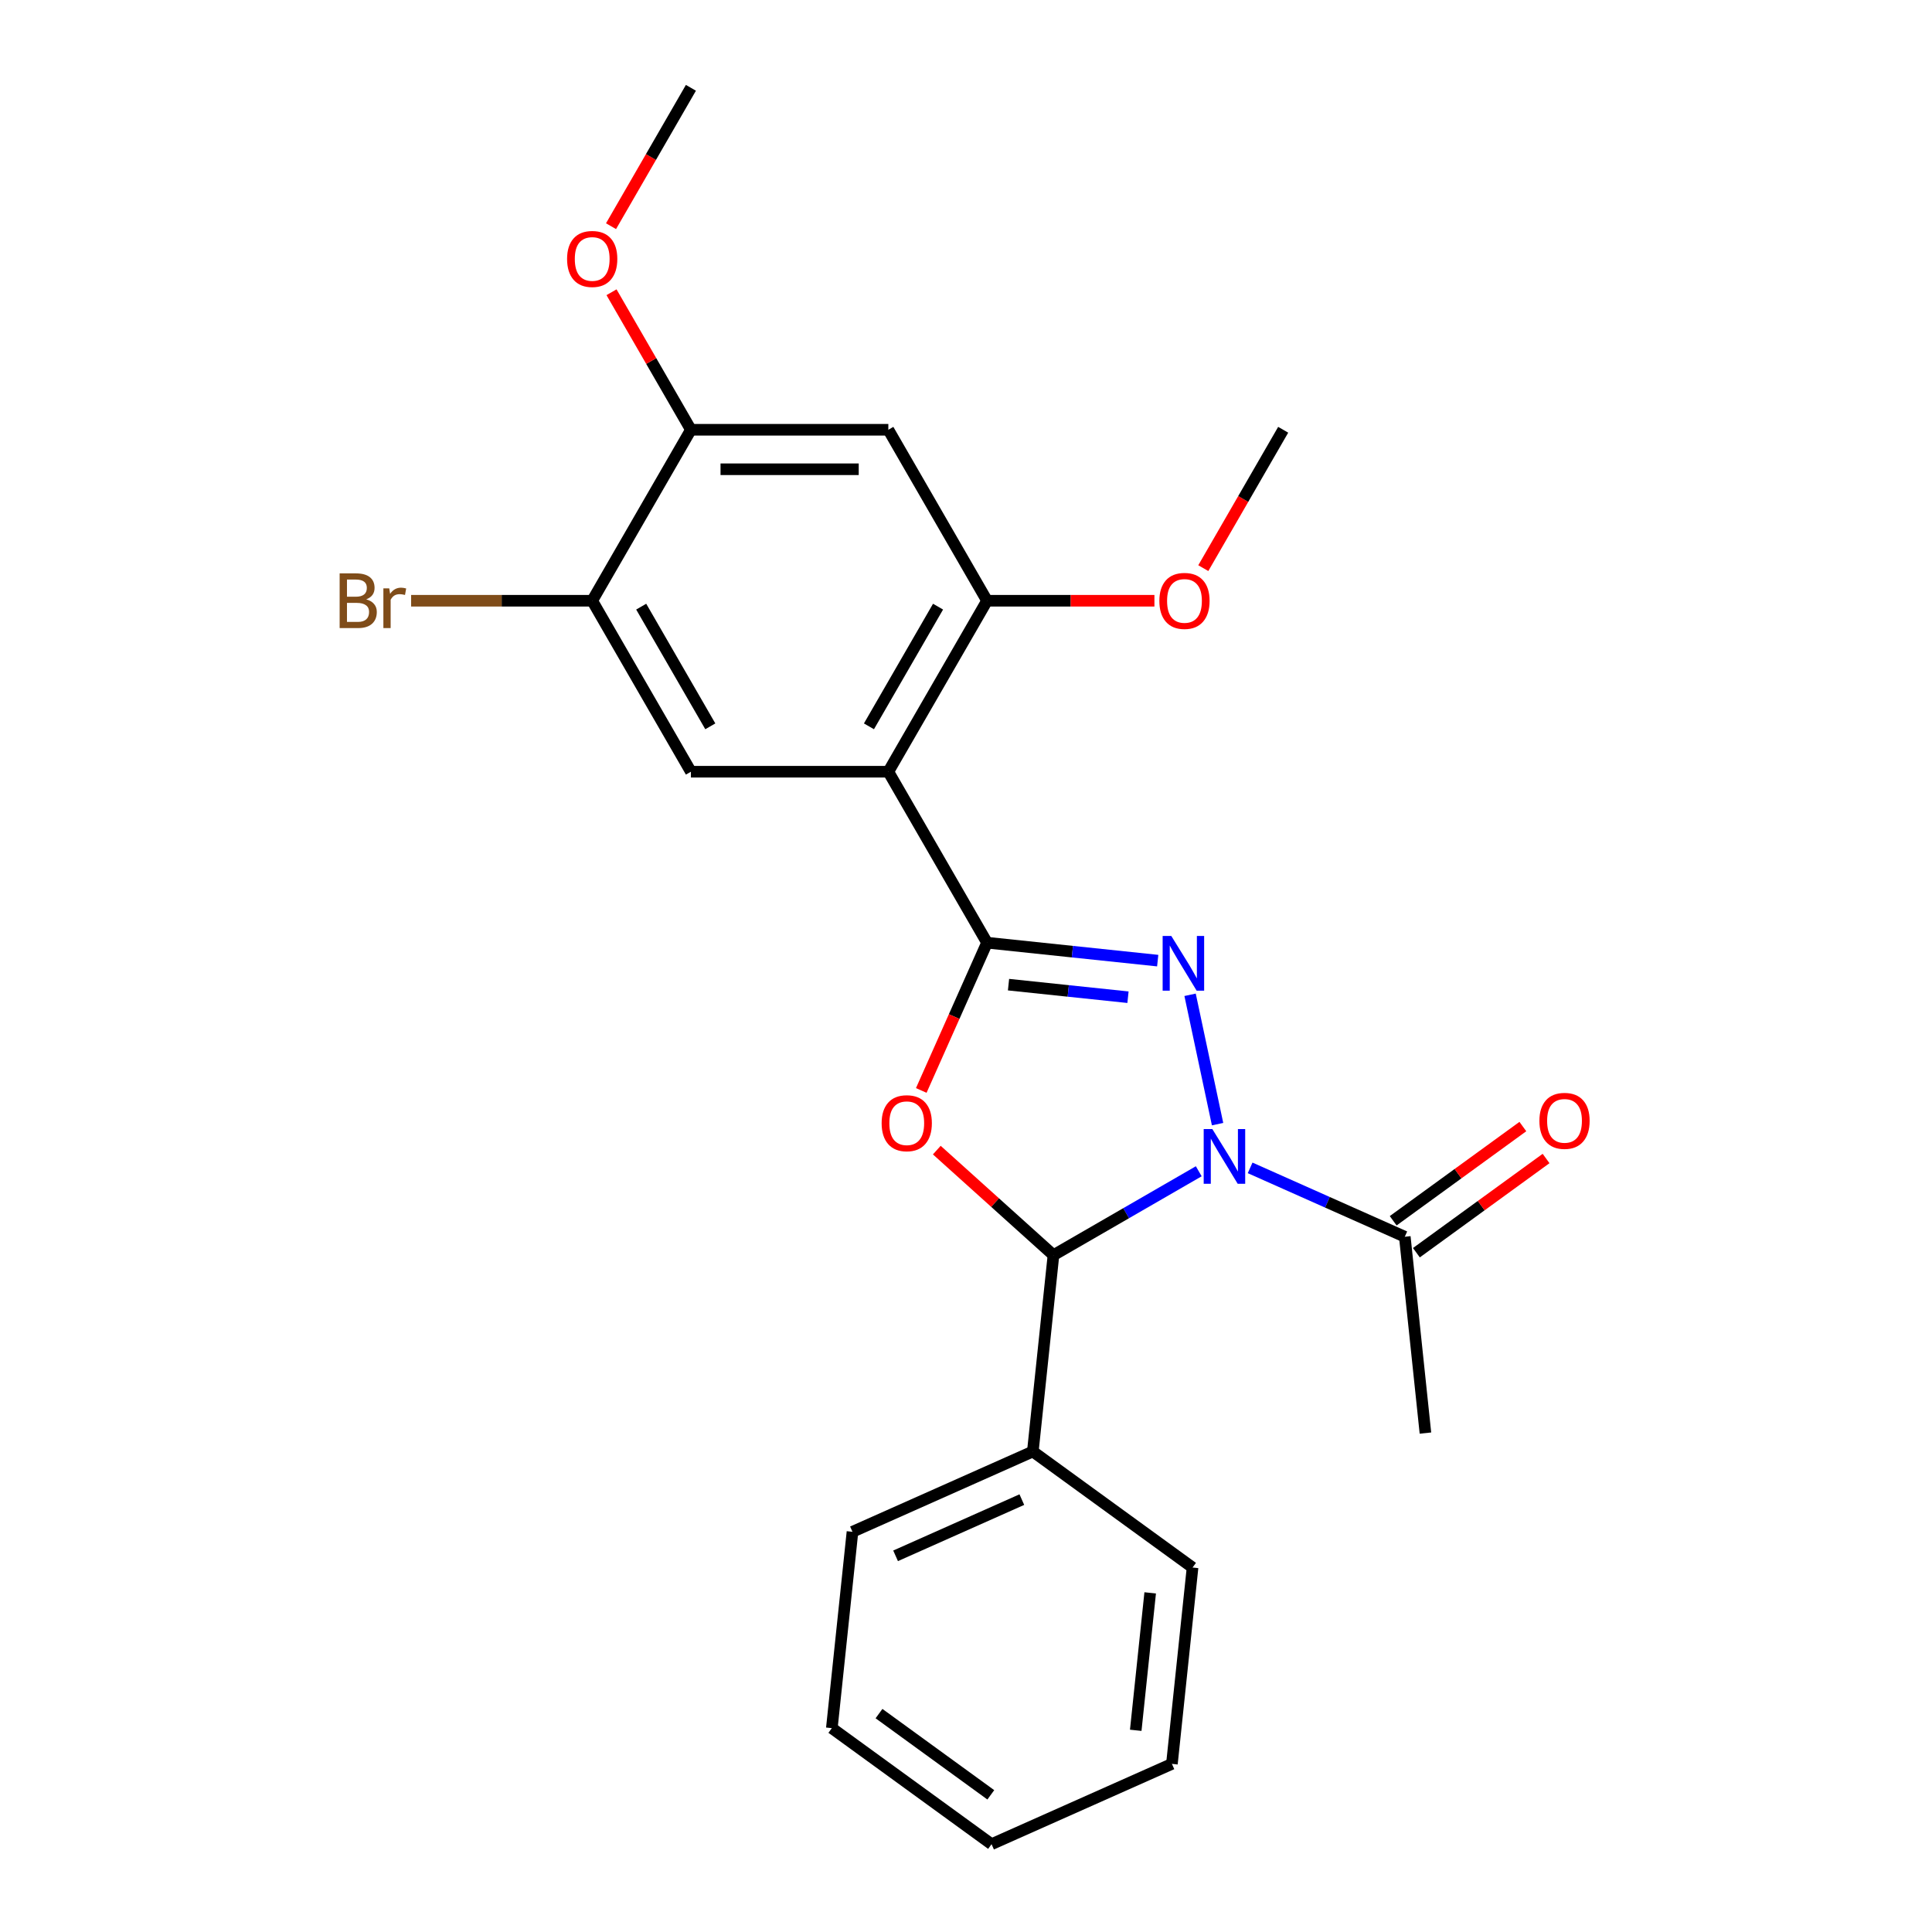 <?xml version='1.0' encoding='iso-8859-1'?>
<svg version='1.1' baseProfile='full'
              xmlns='http://www.w3.org/2000/svg'
                      xmlns:rdkit='http://www.rdkit.org/xml'
                      xmlns:xlink='http://www.w3.org/1999/xlink'
                  xml:space='preserve'
width='1000px' height='1000px' viewBox='0 0 1000 1000'>
<!-- END OF HEADER -->
<rect style='opacity:1.0;fill:#FFFFFF;stroke:none' width='1000' height='1000' x='0' y='0'> </rect>
<path class='bond-1' d='M 630.216,581.857 L 615.985,514.905' style='fill:none;fill-rule:evenodd;stroke:#0000FF;stroke-width:6px;stroke-linecap:butt;stroke-linejoin:miter;stroke-opacity:1' />
<path class='bond-3' d='M 620.474,606.247 L 582.873,627.956' style='fill:none;fill-rule:evenodd;stroke:#0000FF;stroke-width:6px;stroke-linecap:butt;stroke-linejoin:miter;stroke-opacity:1' />
<path class='bond-3' d='M 582.873,627.956 L 545.272,649.665' style='fill:none;fill-rule:evenodd;stroke:#000000;stroke-width:6px;stroke-linecap:butt;stroke-linejoin:miter;stroke-opacity:1' />
<path class='bond-5' d='M 647.063,604.49 L 687.092,622.312' style='fill:none;fill-rule:evenodd;stroke:#0000FF;stroke-width:6px;stroke-linecap:butt;stroke-linejoin:miter;stroke-opacity:1' />
<path class='bond-5' d='M 687.092,622.312 L 727.121,640.134' style='fill:none;fill-rule:evenodd;stroke:#000000;stroke-width:6px;stroke-linecap:butt;stroke-linejoin:miter;stroke-opacity:1' />
<path class='bond-0' d='M 510.896,487.936 L 555.062,492.578' style='fill:none;fill-rule:evenodd;stroke:#000000;stroke-width:6px;stroke-linecap:butt;stroke-linejoin:miter;stroke-opacity:1' />
<path class='bond-0' d='M 555.062,492.578 L 599.228,497.22' style='fill:none;fill-rule:evenodd;stroke:#0000FF;stroke-width:6px;stroke-linecap:butt;stroke-linejoin:miter;stroke-opacity:1' />
<path class='bond-0' d='M 522.009,509.654 L 552.926,512.904' style='fill:none;fill-rule:evenodd;stroke:#000000;stroke-width:6px;stroke-linecap:butt;stroke-linejoin:miter;stroke-opacity:1' />
<path class='bond-0' d='M 552.926,512.904 L 583.842,516.153' style='fill:none;fill-rule:evenodd;stroke:#0000FF;stroke-width:6px;stroke-linecap:butt;stroke-linejoin:miter;stroke-opacity:1' />
<path class='bond-4' d='M 510.896,487.936 L 459.802,399.44' style='fill:none;fill-rule:evenodd;stroke:#000000;stroke-width:6px;stroke-linecap:butt;stroke-linejoin:miter;stroke-opacity:1' />
<path class='bond-24' d='M 510.896,487.936 L 493.871,526.175' style='fill:none;fill-rule:evenodd;stroke:#000000;stroke-width:6px;stroke-linecap:butt;stroke-linejoin:miter;stroke-opacity:1' />
<path class='bond-24' d='M 493.871,526.175 L 476.846,564.414' style='fill:none;fill-rule:evenodd;stroke:#FF0000;stroke-width:6px;stroke-linecap:butt;stroke-linejoin:miter;stroke-opacity:1' />
<path class='bond-2' d='M 484.887,595.294 L 515.08,622.479' style='fill:none;fill-rule:evenodd;stroke:#FF0000;stroke-width:6px;stroke-linecap:butt;stroke-linejoin:miter;stroke-opacity:1' />
<path class='bond-2' d='M 515.08,622.479 L 545.272,649.665' style='fill:none;fill-rule:evenodd;stroke:#000000;stroke-width:6px;stroke-linecap:butt;stroke-linejoin:miter;stroke-opacity:1' />
<path class='bond-11' d='M 545.272,649.665 L 534.591,751.292' style='fill:none;fill-rule:evenodd;stroke:#000000;stroke-width:6px;stroke-linecap:butt;stroke-linejoin:miter;stroke-opacity:1' />
<path class='bond-6' d='M 459.802,399.44 L 510.896,310.943' style='fill:none;fill-rule:evenodd;stroke:#000000;stroke-width:6px;stroke-linecap:butt;stroke-linejoin:miter;stroke-opacity:1' />
<path class='bond-6' d='M 449.767,375.947 L 485.533,313.999' style='fill:none;fill-rule:evenodd;stroke:#000000;stroke-width:6px;stroke-linecap:butt;stroke-linejoin:miter;stroke-opacity:1' />
<path class='bond-7' d='M 459.802,399.44 L 357.616,399.44' style='fill:none;fill-rule:evenodd;stroke:#000000;stroke-width:6px;stroke-linecap:butt;stroke-linejoin:miter;stroke-opacity:1' />
<path class='bond-12' d='M 733.127,648.401 L 766.685,624.02' style='fill:none;fill-rule:evenodd;stroke:#000000;stroke-width:6px;stroke-linecap:butt;stroke-linejoin:miter;stroke-opacity:1' />
<path class='bond-12' d='M 766.685,624.02 L 800.243,599.639' style='fill:none;fill-rule:evenodd;stroke:#FF0000;stroke-width:6px;stroke-linecap:butt;stroke-linejoin:miter;stroke-opacity:1' />
<path class='bond-12' d='M 721.114,631.867 L 754.673,607.486' style='fill:none;fill-rule:evenodd;stroke:#000000;stroke-width:6px;stroke-linecap:butt;stroke-linejoin:miter;stroke-opacity:1' />
<path class='bond-12' d='M 754.673,607.486 L 788.231,583.105' style='fill:none;fill-rule:evenodd;stroke:#FF0000;stroke-width:6px;stroke-linecap:butt;stroke-linejoin:miter;stroke-opacity:1' />
<path class='bond-16' d='M 727.121,640.134 L 737.802,741.761' style='fill:none;fill-rule:evenodd;stroke:#000000;stroke-width:6px;stroke-linecap:butt;stroke-linejoin:miter;stroke-opacity:1' />
<path class='bond-8' d='M 510.896,310.943 L 459.802,222.447' style='fill:none;fill-rule:evenodd;stroke:#000000;stroke-width:6px;stroke-linecap:butt;stroke-linejoin:miter;stroke-opacity:1' />
<path class='bond-14' d='M 510.896,310.943 L 554.212,310.943' style='fill:none;fill-rule:evenodd;stroke:#000000;stroke-width:6px;stroke-linecap:butt;stroke-linejoin:miter;stroke-opacity:1' />
<path class='bond-14' d='M 554.212,310.943 L 597.528,310.943' style='fill:none;fill-rule:evenodd;stroke:#FF0000;stroke-width:6px;stroke-linecap:butt;stroke-linejoin:miter;stroke-opacity:1' />
<path class='bond-9' d='M 357.616,399.44 L 306.522,310.943' style='fill:none;fill-rule:evenodd;stroke:#000000;stroke-width:6px;stroke-linecap:butt;stroke-linejoin:miter;stroke-opacity:1' />
<path class='bond-9' d='M 367.651,375.947 L 331.886,313.999' style='fill:none;fill-rule:evenodd;stroke:#000000;stroke-width:6px;stroke-linecap:butt;stroke-linejoin:miter;stroke-opacity:1' />
<path class='bond-26' d='M 459.802,222.447 L 357.616,222.447' style='fill:none;fill-rule:evenodd;stroke:#000000;stroke-width:6px;stroke-linecap:butt;stroke-linejoin:miter;stroke-opacity:1' />
<path class='bond-26' d='M 444.474,242.885 L 372.944,242.885' style='fill:none;fill-rule:evenodd;stroke:#000000;stroke-width:6px;stroke-linecap:butt;stroke-linejoin:miter;stroke-opacity:1' />
<path class='bond-10' d='M 306.522,310.943 L 357.616,222.447' style='fill:none;fill-rule:evenodd;stroke:#000000;stroke-width:6px;stroke-linecap:butt;stroke-linejoin:miter;stroke-opacity:1' />
<path class='bond-13' d='M 306.522,310.943 L 259.656,310.943' style='fill:none;fill-rule:evenodd;stroke:#000000;stroke-width:6px;stroke-linecap:butt;stroke-linejoin:miter;stroke-opacity:1' />
<path class='bond-13' d='M 259.656,310.943 L 212.79,310.943' style='fill:none;fill-rule:evenodd;stroke:#7F4C19;stroke-width:6px;stroke-linecap:butt;stroke-linejoin:miter;stroke-opacity:1' />
<path class='bond-15' d='M 357.616,222.447 L 337.067,186.856' style='fill:none;fill-rule:evenodd;stroke:#000000;stroke-width:6px;stroke-linecap:butt;stroke-linejoin:miter;stroke-opacity:1' />
<path class='bond-15' d='M 337.067,186.856 L 316.519,151.266' style='fill:none;fill-rule:evenodd;stroke:#FF0000;stroke-width:6px;stroke-linecap:butt;stroke-linejoin:miter;stroke-opacity:1' />
<path class='bond-17' d='M 534.591,751.292 L 441.239,792.855' style='fill:none;fill-rule:evenodd;stroke:#000000;stroke-width:6px;stroke-linecap:butt;stroke-linejoin:miter;stroke-opacity:1' />
<path class='bond-17' d='M 528.901,776.196 L 463.554,805.291' style='fill:none;fill-rule:evenodd;stroke:#000000;stroke-width:6px;stroke-linecap:butt;stroke-linejoin:miter;stroke-opacity:1' />
<path class='bond-18' d='M 534.591,751.292 L 617.262,811.355' style='fill:none;fill-rule:evenodd;stroke:#000000;stroke-width:6px;stroke-linecap:butt;stroke-linejoin:miter;stroke-opacity:1' />
<path class='bond-19' d='M 622.825,294.069 L 643.501,258.258' style='fill:none;fill-rule:evenodd;stroke:#FF0000;stroke-width:6px;stroke-linecap:butt;stroke-linejoin:miter;stroke-opacity:1' />
<path class='bond-19' d='M 643.501,258.258 L 664.176,222.447' style='fill:none;fill-rule:evenodd;stroke:#000000;stroke-width:6px;stroke-linecap:butt;stroke-linejoin:miter;stroke-opacity:1' />
<path class='bond-20' d='M 316.265,117.076 L 336.94,81.265' style='fill:none;fill-rule:evenodd;stroke:#FF0000;stroke-width:6px;stroke-linecap:butt;stroke-linejoin:miter;stroke-opacity:1' />
<path class='bond-20' d='M 336.94,81.265 L 357.616,45.455' style='fill:none;fill-rule:evenodd;stroke:#000000;stroke-width:6px;stroke-linecap:butt;stroke-linejoin:miter;stroke-opacity:1' />
<path class='bond-21' d='M 441.239,792.855 L 430.557,894.482' style='fill:none;fill-rule:evenodd;stroke:#000000;stroke-width:6px;stroke-linecap:butt;stroke-linejoin:miter;stroke-opacity:1' />
<path class='bond-22' d='M 617.262,811.355 L 606.58,912.982' style='fill:none;fill-rule:evenodd;stroke:#000000;stroke-width:6px;stroke-linecap:butt;stroke-linejoin:miter;stroke-opacity:1' />
<path class='bond-22' d='M 595.334,824.463 L 587.857,895.602' style='fill:none;fill-rule:evenodd;stroke:#000000;stroke-width:6px;stroke-linecap:butt;stroke-linejoin:miter;stroke-opacity:1' />
<path class='bond-25' d='M 430.557,894.482 L 513.228,954.545' style='fill:none;fill-rule:evenodd;stroke:#000000;stroke-width:6px;stroke-linecap:butt;stroke-linejoin:miter;stroke-opacity:1' />
<path class='bond-25' d='M 454.971,886.957 L 512.84,929.002' style='fill:none;fill-rule:evenodd;stroke:#000000;stroke-width:6px;stroke-linecap:butt;stroke-linejoin:miter;stroke-opacity:1' />
<path class='bond-23' d='M 606.58,912.982 L 513.228,954.545' style='fill:none;fill-rule:evenodd;stroke:#000000;stroke-width:6px;stroke-linecap:butt;stroke-linejoin:miter;stroke-opacity:1' />
<path  class='atom-0' d='M 627.509 584.411
L 636.789 599.411
Q 637.709 600.891, 639.189 603.571
Q 640.669 606.251, 640.749 606.411
L 640.749 584.411
L 644.509 584.411
L 644.509 612.731
L 640.629 612.731
L 630.669 596.331
Q 629.509 594.411, 628.269 592.211
Q 627.069 590.011, 626.709 589.331
L 626.709 612.731
L 623.029 612.731
L 623.029 584.411
L 627.509 584.411
' fill='#0000FF'/>
<path  class='atom-2' d='M 606.263 484.458
L 615.543 499.458
Q 616.463 500.938, 617.943 503.618
Q 619.423 506.298, 619.503 506.458
L 619.503 484.458
L 623.263 484.458
L 623.263 512.778
L 619.383 512.778
L 609.423 496.378
Q 608.263 494.458, 607.023 492.258
Q 605.823 490.058, 605.463 489.378
L 605.463 512.778
L 601.783 512.778
L 601.783 484.458
L 606.263 484.458
' fill='#0000FF'/>
<path  class='atom-3' d='M 456.333 581.368
Q 456.333 574.568, 459.693 570.768
Q 463.053 566.968, 469.333 566.968
Q 475.613 566.968, 478.973 570.768
Q 482.333 574.568, 482.333 581.368
Q 482.333 588.248, 478.933 592.168
Q 475.533 596.048, 469.333 596.048
Q 463.093 596.048, 459.693 592.168
Q 456.333 588.288, 456.333 581.368
M 469.333 592.848
Q 473.653 592.848, 475.973 589.968
Q 478.333 587.048, 478.333 581.368
Q 478.333 575.808, 475.973 573.008
Q 473.653 570.168, 469.333 570.168
Q 465.013 570.168, 462.653 572.968
Q 460.333 575.768, 460.333 581.368
Q 460.333 587.088, 462.653 589.968
Q 465.013 592.848, 469.333 592.848
' fill='#FF0000'/>
<path  class='atom-13' d='M 796.792 580.15
Q 796.792 573.35, 800.152 569.55
Q 803.512 565.75, 809.792 565.75
Q 816.072 565.75, 819.432 569.55
Q 822.792 573.35, 822.792 580.15
Q 822.792 587.03, 819.392 590.95
Q 815.992 594.83, 809.792 594.83
Q 803.552 594.83, 800.152 590.95
Q 796.792 587.07, 796.792 580.15
M 809.792 591.63
Q 814.112 591.63, 816.432 588.75
Q 818.792 585.83, 818.792 580.15
Q 818.792 574.59, 816.432 571.79
Q 814.112 568.95, 809.792 568.95
Q 805.472 568.95, 803.112 571.75
Q 800.792 574.55, 800.792 580.15
Q 800.792 585.87, 803.112 588.75
Q 805.472 591.63, 809.792 591.63
' fill='#FF0000'/>
<path  class='atom-14' d='M 189.556 310.223
Q 192.276 310.983, 193.636 312.663
Q 195.036 314.303, 195.036 316.743
Q 195.036 320.663, 192.516 322.903
Q 190.036 325.103, 185.316 325.103
L 175.796 325.103
L 175.796 296.783
L 184.156 296.783
Q 188.996 296.783, 191.436 298.743
Q 193.876 300.703, 193.876 304.303
Q 193.876 308.583, 189.556 310.223
M 179.596 299.983
L 179.596 308.863
L 184.156 308.863
Q 186.956 308.863, 188.396 307.743
Q 189.876 306.583, 189.876 304.303
Q 189.876 299.983, 184.156 299.983
L 179.596 299.983
M 185.316 321.903
Q 188.076 321.903, 189.556 320.583
Q 191.036 319.263, 191.036 316.743
Q 191.036 314.423, 189.396 313.263
Q 187.796 312.063, 184.716 312.063
L 179.596 312.063
L 179.596 321.903
L 185.316 321.903
' fill='#7F4C19'/>
<path  class='atom-14' d='M 201.476 304.543
L 201.916 307.383
Q 204.076 304.183, 207.596 304.183
Q 208.716 304.183, 210.236 304.583
L 209.636 307.943
Q 207.916 307.543, 206.956 307.543
Q 205.276 307.543, 204.156 308.223
Q 203.076 308.863, 202.196 310.423
L 202.196 325.103
L 198.436 325.103
L 198.436 304.543
L 201.476 304.543
' fill='#7F4C19'/>
<path  class='atom-15' d='M 600.083 311.023
Q 600.083 304.223, 603.443 300.423
Q 606.803 296.623, 613.083 296.623
Q 619.363 296.623, 622.723 300.423
Q 626.083 304.223, 626.083 311.023
Q 626.083 317.903, 622.683 321.823
Q 619.283 325.703, 613.083 325.703
Q 606.843 325.703, 603.443 321.823
Q 600.083 317.943, 600.083 311.023
M 613.083 322.503
Q 617.403 322.503, 619.723 319.623
Q 622.083 316.703, 622.083 311.023
Q 622.083 305.463, 619.723 302.663
Q 617.403 299.823, 613.083 299.823
Q 608.763 299.823, 606.403 302.623
Q 604.083 305.423, 604.083 311.023
Q 604.083 316.743, 606.403 319.623
Q 608.763 322.503, 613.083 322.503
' fill='#FF0000'/>
<path  class='atom-16' d='M 293.522 134.031
Q 293.522 127.231, 296.882 123.431
Q 300.242 119.631, 306.522 119.631
Q 312.802 119.631, 316.162 123.431
Q 319.522 127.231, 319.522 134.031
Q 319.522 140.911, 316.122 144.831
Q 312.722 148.711, 306.522 148.711
Q 300.282 148.711, 296.882 144.831
Q 293.522 140.951, 293.522 134.031
M 306.522 145.511
Q 310.842 145.511, 313.162 142.631
Q 315.522 139.711, 315.522 134.031
Q 315.522 128.471, 313.162 125.671
Q 310.842 122.831, 306.522 122.831
Q 302.202 122.831, 299.842 125.631
Q 297.522 128.431, 297.522 134.031
Q 297.522 139.751, 299.842 142.631
Q 302.202 145.511, 306.522 145.511
' fill='#FF0000'/>
</svg>
